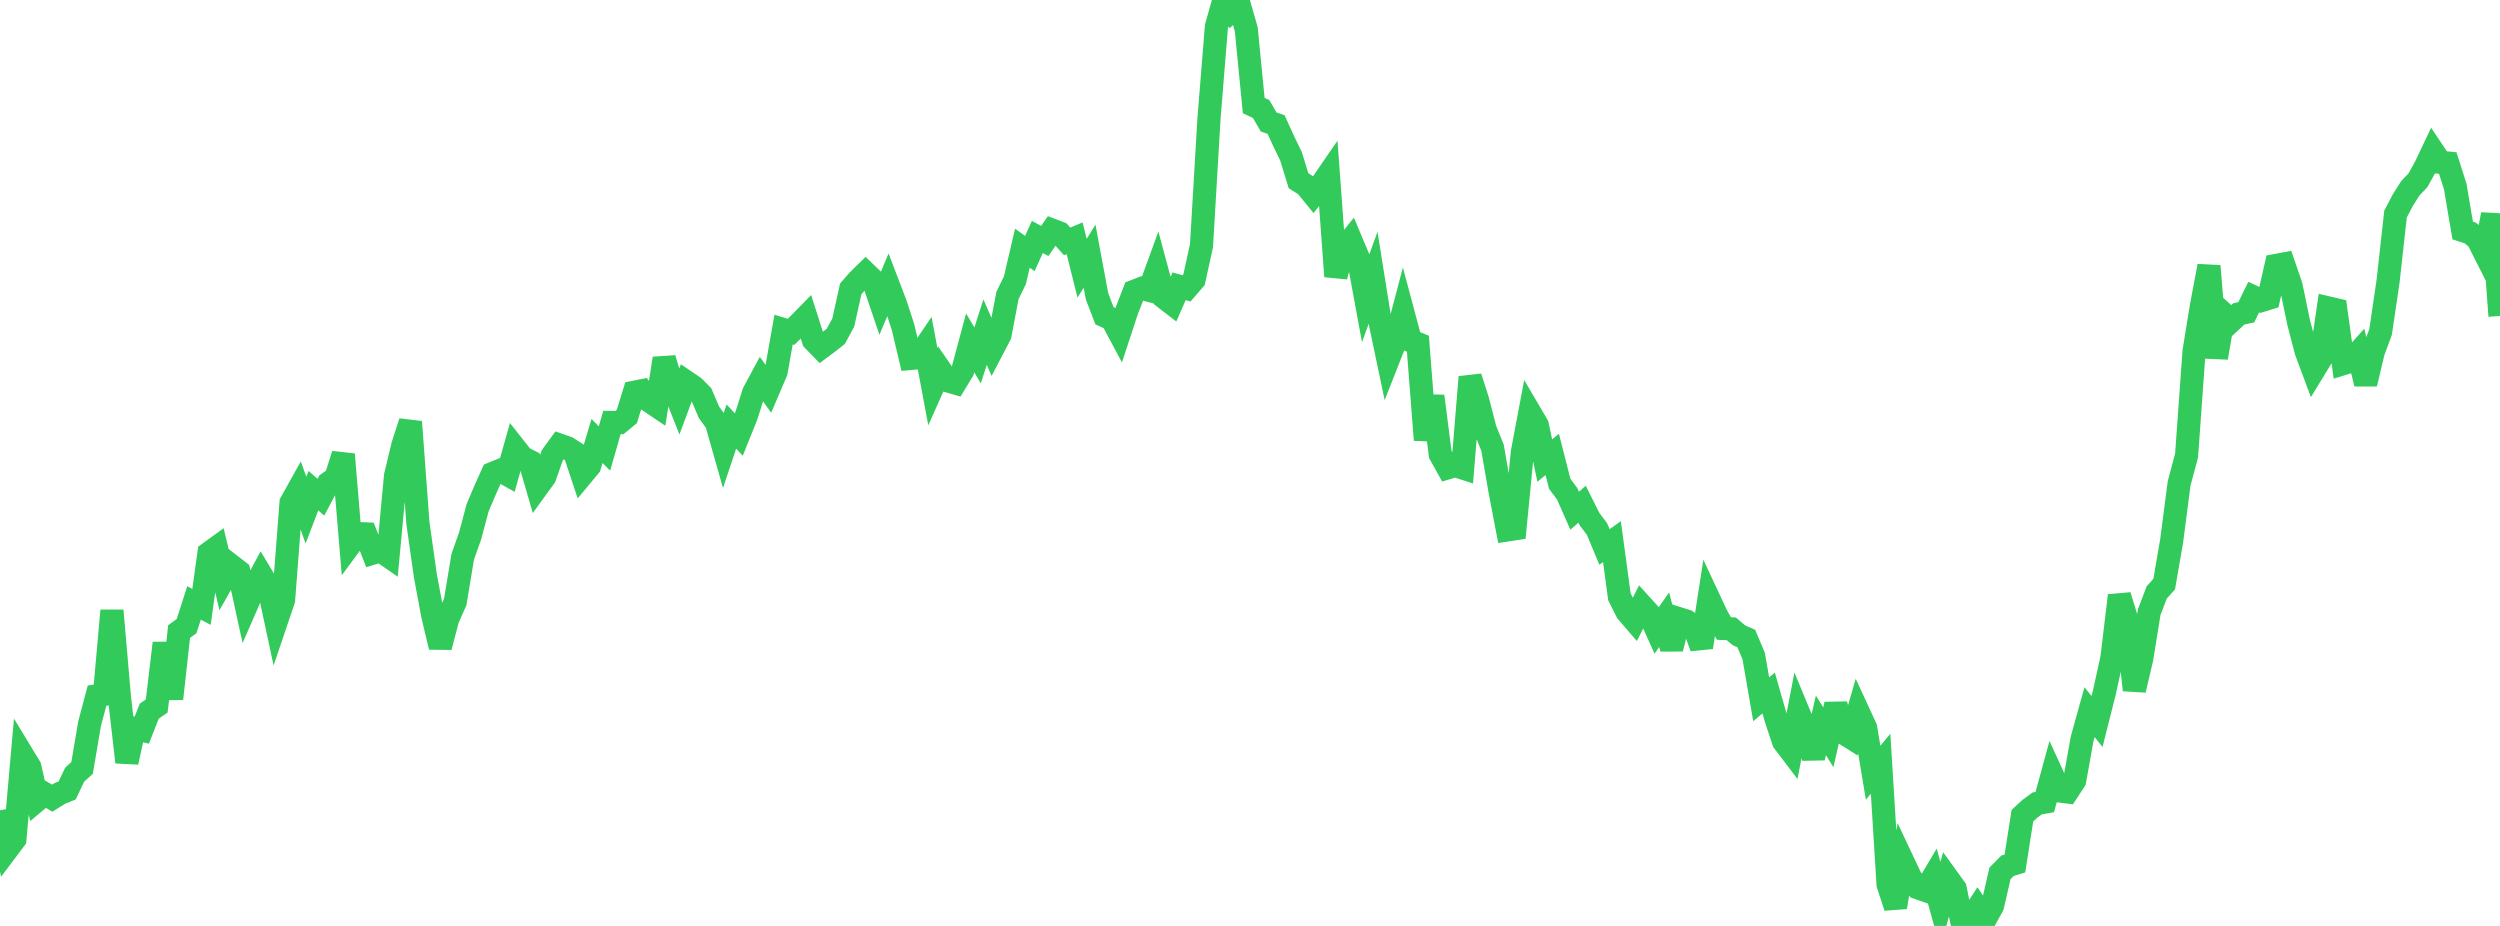 <?xml version="1.0" standalone="no"?>
<!DOCTYPE svg PUBLIC "-//W3C//DTD SVG 1.1//EN" "http://www.w3.org/Graphics/SVG/1.1/DTD/svg11.dtd">

<svg width="135" height="50" viewBox="0 0 135 50" preserveAspectRatio="none" 
  xmlns="http://www.w3.org/2000/svg"
  xmlns:xlink="http://www.w3.org/1999/xlink">


<polyline points="0.0, 43.757 0.403, 45.847 0.806, 45.311 1.209, 40.756 1.612, 41.42 2.015, 43.201 2.418, 42.863 2.821, 43.101 3.224, 42.848 3.627, 42.684 4.03, 41.833 4.433, 41.468 4.836, 39.084 5.239, 37.568 5.642, 37.498 6.045, 32.97 6.448, 37.635 6.851, 41.158 7.254, 39.335 7.657, 39.428 8.06, 38.402 8.463, 38.124 8.866, 34.729 9.269, 37.73 9.672, 34.105 10.075, 33.81 10.478, 32.558 10.881, 32.772 11.284, 29.87 11.687, 29.578 12.09, 31.262 12.493, 30.549 12.896, 30.86 13.299, 32.707 13.701, 31.785 14.104, 31.034 14.507, 31.703 14.91, 33.587 15.313, 32.398 15.716, 27.146 16.119, 26.423 16.522, 27.549 16.925, 26.495 17.328, 26.851 17.731, 26.092 18.134, 25.808 18.537, 24.537 18.94, 29.358 19.343, 28.813 19.746, 28.83 20.149, 29.862 20.552, 29.738 20.955, 30.018 21.358, 25.699 21.761, 24.024 22.164, 22.782 22.567, 28.241 22.97, 31.093 23.373, 33.252 23.776, 34.94 24.179, 33.411 24.582, 32.506 24.985, 30.076 25.388, 28.932 25.791, 27.419 26.194, 26.47 26.597, 25.569 27.0, 25.405 27.403, 25.629 27.806, 24.194 28.209, 24.706 28.612, 24.91 29.015, 26.303 29.418, 25.747 29.821, 24.591 30.224, 24.04 30.627, 24.18 31.03, 24.436 31.433, 25.65 31.836, 25.165 32.239, 23.811 32.642, 24.217 33.045, 22.813 33.448, 22.818 33.851, 22.487 34.254, 21.182 34.657, 21.101 35.06, 21.652 35.463, 21.924 35.866, 19.358 36.269, 20.697 36.672, 21.717 37.075, 20.635 37.478, 20.91 37.881, 21.318 38.284, 22.265 38.687, 22.819 39.09, 24.238 39.493, 23.033 39.896, 23.465 40.299, 22.463 40.701, 21.199 41.104, 20.45 41.507, 21.018 41.91, 20.076 42.313, 17.799 42.716, 17.921 43.119, 17.522 43.522, 17.11 43.925, 18.367 44.328, 18.781 44.731, 18.481 45.134, 18.161 45.537, 17.417 45.94, 15.598 46.343, 15.137 46.746, 14.742 47.149, 15.129 47.552, 16.319 47.955, 15.363 48.358, 16.419 48.761, 17.659 49.164, 19.357 49.567, 19.321 49.97, 18.724 50.373, 20.882 50.776, 19.979 51.179, 20.564 51.582, 20.682 51.985, 20.02 52.388, 18.517 52.791, 19.192 53.194, 17.933 53.597, 18.855 54.0, 18.083 54.403, 15.956 54.806, 15.131 55.209, 13.402 55.612, 13.691 56.015, 12.796 56.418, 13.012 56.821, 12.431 57.224, 12.586 57.627, 13.037 58.03, 12.868 58.433, 14.485 58.836, 13.834 59.239, 15.997 59.642, 17.053 60.045, 17.233 60.448, 17.988 60.851, 16.764 61.254, 15.727 61.657, 15.572 62.06, 15.679 62.463, 14.572 62.866, 16.068 63.269, 16.378 63.672, 15.459 64.075, 15.572 64.478, 15.107 64.881, 13.262 65.284, 6.422 65.687, 1.437 66.09, 0.0 66.493, 0.568 66.896, 0.177 67.299, 1.585 67.701, 5.7 68.104, 5.89 68.507, 6.588 68.91, 6.724 69.313, 7.612 69.716, 8.441 70.119, 9.758 70.522, 10.013 70.925, 10.51 71.328, 10.005 71.731, 9.418 72.134, 14.924 72.537, 13.46 72.94, 12.96 73.343, 13.919 73.746, 16.106 74.149, 14.997 74.552, 17.519 74.955, 19.439 75.358, 18.416 75.761, 16.883 76.164, 18.392 76.567, 18.559 76.97, 23.756 77.373, 21.391 77.776, 24.537 78.179, 25.261 78.582, 25.14 78.985, 25.27 79.388, 20.361 79.791, 21.614 80.194, 23.178 80.597, 24.177 81.0, 26.506 81.403, 28.614 81.806, 28.552 82.209, 24.413 82.612, 22.276 83.015, 22.963 83.418, 24.872 83.821, 24.536 84.224, 26.122 84.627, 26.665 85.03, 27.578 85.433, 27.23 85.836, 28.033 86.239, 28.568 86.642, 29.535 87.045, 29.25 87.448, 32.226 87.851, 33.031 88.254, 33.499 88.657, 32.702 89.06, 33.146 89.463, 34.04 89.866, 33.463 90.269, 35.032 90.672, 33.413 91.075, 33.539 91.478, 33.841 91.881, 34.954 92.284, 32.348 92.687, 33.211 93.09, 33.939 93.493, 33.957 93.896, 34.304 94.299, 34.48 94.701, 35.433 95.104, 37.762 95.507, 37.42 95.91, 38.829 96.313, 40.043 96.716, 40.574 97.119, 38.478 97.522, 39.451 97.925, 40.921 98.328, 39.171 98.731, 39.814 99.134, 38.034 99.537, 39.57 99.94, 39.824 100.343, 38.434 100.746, 39.308 101.149, 41.73 101.552, 41.241 101.955, 47.756 102.358, 48.986 102.761, 46.527 103.164, 47.381 103.567, 47.941 103.97, 48.082 104.373, 47.402 104.776, 48.855 105.179, 47.433 105.582, 47.993 105.985, 50.0 106.388, 49.668 106.791, 49.045 107.194, 49.646 107.597, 48.914 108.0, 47.162 108.403, 46.753 108.806, 46.629 109.209, 44.046 109.612, 43.676 110.015, 43.382 110.418, 43.312 110.821, 41.836 111.224, 42.715 111.627, 42.765 112.03, 42.154 112.433, 39.904 112.836, 38.456 113.239, 38.962 113.642, 37.366 114.045, 35.524 114.448, 32.161 114.851, 33.477 115.254, 37.263 115.657, 35.548 116.06, 33.043 116.463, 31.991 116.866, 31.543 117.269, 29.208 117.672, 26.11 118.075, 24.598 118.478, 18.979 118.881, 16.498 119.284, 14.365 119.687, 19.318 120.09, 16.958 120.493, 17.325 120.896, 16.95 121.299, 16.863 121.701, 16.042 122.104, 16.231 122.507, 16.108 122.91, 14.334 123.313, 14.259 123.716, 15.43 124.119, 17.378 124.522, 18.94 124.925, 20.022 125.328, 19.362 125.731, 16.629 126.134, 16.723 126.537, 19.634 126.94, 19.509 127.343, 19.057 127.746, 20.727 128.149, 19.02 128.552, 17.925 128.955, 15.196 129.358, 11.56 129.761, 10.791 130.164, 10.158 130.567, 9.739 130.97, 9.01 131.373, 8.161 131.776, 8.765 132.179, 8.804 132.582, 10.067 132.985, 12.447 133.388, 12.577 133.791, 12.9 134.194, 13.697 134.597, 11.576 135.0, 17.061" fill="none" stroke="#32ca5b" stroke-width="1.25"/>

</svg>